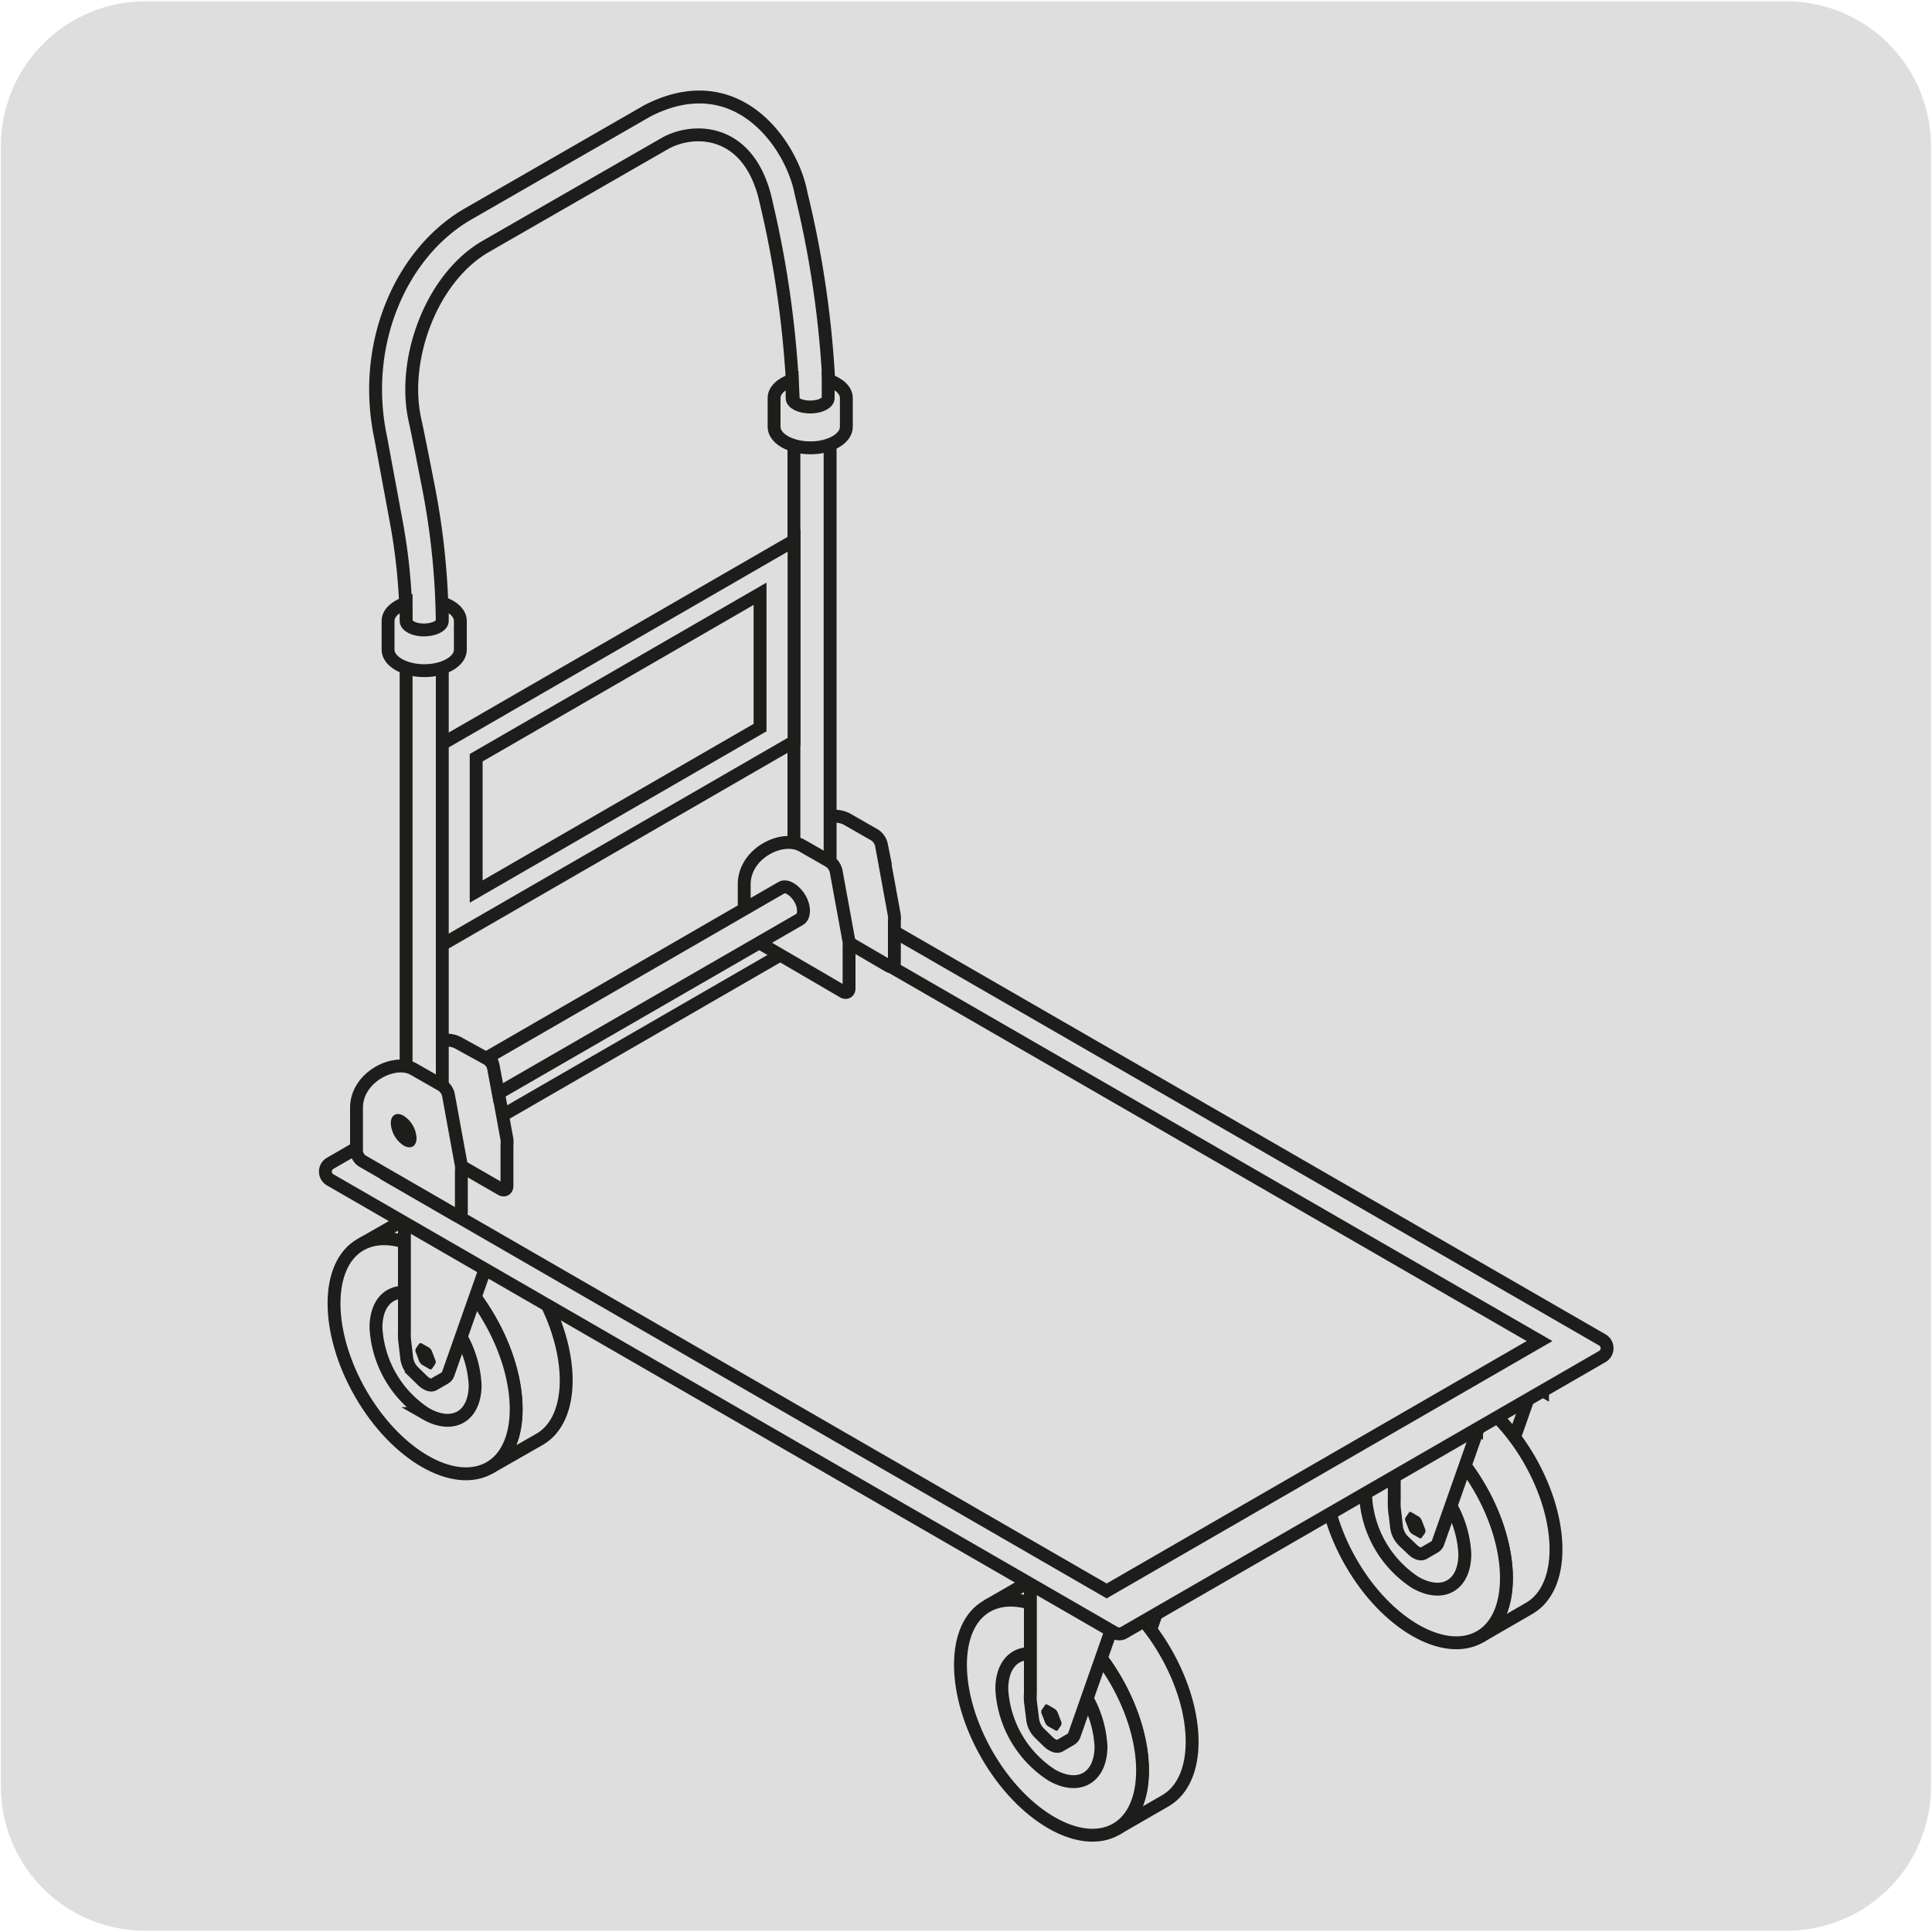 <svg xmlns="http://www.w3.org/2000/svg" viewBox="0 0 150 150"><defs><style>.cls-1{fill:#dfdede;}.cls-2{fill:none;stroke:#1d1d1b;stroke-miterlimit:10;}.cls-3{fill:#1d1d1b;}</style></defs><title>46229-03</title><g id="Capa_2" data-name="Capa 2"><path class="cls-1" d="M11.32.1H138.64a11.25,11.25,0,0,1,11.28,11.21v127.4a11.19,11.19,0,0,1-11.2,11.19H11.27A11.19,11.19,0,0,1,.07,138.71h0V11.34A11.24,11.24,0,0,1,11.32.1Z"/></g><g id="Capa_1" data-name="Capa 1"><polygon class="cls-1" points="34.71 89.17 34.71 90.11 42.92 94.85 42.92 93.91 34.71 89.17"/><polygon class="cls-2" points="34.71 89.17 34.71 90.11 42.92 94.85 42.92 93.91 34.71 89.17"/><path class="cls-1" d="M35.25,101.18V90.41l6.93,4-3.52,10a.69.69,0,0,1-.29.37l-.85.49c-.22.12-.53,0-.82-.26l-.74-.71a2,2,0,0,1-.54-1.06l-.16-1.46a4.56,4.56,0,0,1,0-.64"/><path class="cls-2" d="M35.25,101.18V90.41l6.93,4-3.52,10a.69.69,0,0,1-.29.37l-.85.49c-.22.12-.53,0-.82-.26l-.74-.71a2,2,0,0,1-.54-1.06l-.16-1.46A4.56,4.56,0,0,1,35.25,101.18Z"/><path class="cls-1" d="M41.89,111.75c2.76-1.59,2.76-6.77,0-11.56s-7.25-7.37-10-5.78L28,96.63c2.77-1.59,7.25,1,10,5.78s2.77,10,0,11.56Z"/><path class="cls-2" d="M41.89,111.75c2.76-1.59,2.76-6.77,0-11.56s-7.25-7.37-10-5.78L28,96.63c2.77-1.59,7.25,1,10,5.78s2.77,10,0,11.56Z"/><path class="cls-1" d="M38,102.41c2.77,4.79,2.77,10,0,11.56s-7.25-1-10-5.78-2.76-10,0-11.56,7.25,1,10,5.78"/><path class="cls-2" d="M38,102.41c2.77,4.79,2.77,10,0,11.56s-7.25-1-10-5.78-2.76-10,0-11.56S35.28,97.63,38,102.41Z"/><path class="cls-1" d="M36.89,107.52c0,2.46-1.73,3.45-3.85,2.23a8.51,8.51,0,0,1-3.85-6.67c0-2.45,1.72-3.45,3.85-2.22a8.52,8.52,0,0,1,3.85,6.66"/><path class="cls-2" d="M36.89,107.52c0,2.46-1.73,3.45-3.85,2.23a8.51,8.51,0,0,1-3.85-6.67c0-2.45,1.72-3.45,3.85-2.22A8.52,8.52,0,0,1,36.89,107.52Z"/><path class="cls-1" d="M31.4,103.4V92.63l6.93,4-3.52,10a.61.61,0,0,1-.29.37l-.85.49c-.21.12-.53,0-.82-.26l-.73-.71a1.84,1.84,0,0,1-.54-1.06L31.41,104a4.56,4.56,0,0,1,0-.64"/><path class="cls-2" d="M31.4,103.4V92.63l6.93,4-3.52,10a.61.61,0,0,1-.29.37l-.85.49c-.21.12-.53,0-.82-.26l-.73-.71a1.84,1.84,0,0,1-.54-1.06L31.41,104A4.56,4.56,0,0,1,31.4,103.4Z"/><path class="cls-3" d="M32.78,104.33l.52.29a.67.67,0,0,1,.24.3l.25.66a.35.35,0,0,1,0,.32l-.25.37a.17.17,0,0,1-.24,0l-.52-.3a.67.67,0,0,1-.24-.3l-.25-.66a.36.36,0,0,1,0-.32l.25-.36a.17.17,0,0,1,.24,0"/><polygon class="cls-1" points="29.58 91.39 29.58 93.07 37.79 97.81 37.79 96.13 29.58 91.39"/><polygon class="cls-2" points="29.58 91.39 29.58 93.07 37.79 97.81 37.79 96.13 29.58 91.39"/><polygon class="cls-1" points="44.2 92.43 35.99 87.69 29.58 91.39 37.79 96.13 44.2 92.43"/><polygon class="cls-2" points="44.2 92.43 35.99 87.69 29.58 91.39 37.79 96.13 44.2 92.43"/><polygon class="cls-1" points="44.2 94.11 37.79 97.81 37.79 96.13 44.2 92.43 44.2 94.11"/><polygon class="cls-2" points="44.2 94.11 37.79 97.81 37.79 96.13 44.2 92.43 44.2 94.11"/><polygon class="cls-1" points="62.96 75.19 62.96 76.12 71.17 80.86 71.17 79.93 62.96 75.19"/><polygon class="cls-2" points="62.96 75.19 62.96 76.12 71.17 80.86 71.17 79.93 62.96 75.19"/><path class="cls-1" d="M63.5,87.2V76.42l6.93,4-3.52,10a.65.65,0,0,1-.29.37l-.85.49c-.21.12-.53,0-.82-.25l-.73-.71a1.84,1.84,0,0,1-.54-1.06l-.17-1.47c0-.23,0-.4,0-.63"/><path class="cls-2" d="M63.5,87.2V76.42l6.93,4-3.52,10a.65.65,0,0,1-.29.37l-.85.49c-.21.12-.53,0-.82-.25l-.73-.71a1.84,1.84,0,0,1-.54-1.06l-.17-1.47C63.48,87.6,63.5,87.43,63.5,87.2Z"/><path class="cls-1" d="M70.14,97.77c2.77-1.6,2.77-6.77,0-11.56s-7.24-7.38-10-5.78l-3.84,2.22c2.76-1.6,7.24,1,10,5.78s2.76,10,0,11.56Z"/><path class="cls-2" d="M70.14,97.77c2.77-1.6,2.77-6.77,0-11.56s-7.24-7.38-10-5.78l-3.84,2.22c2.76-1.6,7.24,1,10,5.78s2.76,10,0,11.56Z"/><path class="cls-1" d="M66.3,88.43c2.76,4.79,2.76,10,0,11.56s-7.25-1-10-5.78-2.77-10,0-11.56,7.24,1,10,5.78"/><path class="cls-2" d="M66.3,88.43c2.76,4.79,2.76,10,0,11.56s-7.25-1-10-5.78-2.77-10,0-11.56S63.53,83.64,66.3,88.43Z"/><path class="cls-1" d="M65.14,93.54c0,2.45-1.73,3.45-3.85,2.22a8.52,8.52,0,0,1-3.85-6.66c0-2.46,1.73-3.45,3.85-2.22a8.51,8.51,0,0,1,3.85,6.66"/><path class="cls-2" d="M65.14,93.54c0,2.45-1.73,3.45-3.85,2.22a8.52,8.52,0,0,1-3.85-6.66c0-2.46,1.73-3.45,3.85-2.22A8.51,8.51,0,0,1,65.14,93.54Z"/><path class="cls-1" d="M59.65,89.42V78.64l6.93,4-3.51,10a.65.65,0,0,1-.29.37l-.85.49a.74.74,0,0,1-.82-.25l-.74-.71a1.84,1.84,0,0,1-.54-1.06l-.16-1.47a4.42,4.42,0,0,1,0-.63"/><path class="cls-2" d="M59.65,89.42V78.64l6.93,4-3.51,10a.65.65,0,0,1-.29.37l-.85.49a.74.74,0,0,1-.82-.25l-.74-.71a1.84,1.84,0,0,1-.54-1.06l-.16-1.47A4.42,4.42,0,0,1,59.65,89.42Z"/><path class="cls-3" d="M61,90.34l.51.3a.61.61,0,0,1,.24.3l.25.66a.36.36,0,0,1,0,.32l-.25.36c0,.07-.14.08-.24,0L61,92a.61.61,0,0,1-.24-.3l-.26-.66a.35.35,0,0,1,0-.32l.26-.36c.05-.08.14-.08.24,0"/><path class="cls-2" d="M61,90.34l.51.3a.61.61,0,0,1,.24.3l.25.66a.36.36,0,0,1,0,.32l-.25.36c0,.07-.14.08-.24,0L61,92a.61.61,0,0,1-.24-.3l-.26-.66a.35.35,0,0,1,0-.32l.26-.36C60.85,90.29,60.94,90.29,61,90.34Z"/><polygon class="cls-1" points="57.84 77.41 57.84 79.08 66.05 83.82 66.05 82.15 57.84 77.41"/><polygon class="cls-2" points="57.84 77.41 57.84 79.08 66.05 83.82 66.05 82.15 57.84 77.41"/><polygon class="cls-1" points="72.45 78.45 64.24 73.71 57.84 77.41 66.05 82.15 72.45 78.45"/><polygon class="cls-2" points="72.45 78.45 64.24 73.71 57.84 77.41 66.05 82.15 72.45 78.45"/><polygon class="cls-1" points="72.45 80.12 66.05 83.82 66.05 82.15 72.45 78.45 72.45 80.12"/><polygon class="cls-2" points="72.45 80.12 66.05 83.82 66.05 82.15 72.45 78.45 72.45 80.12"/><polygon class="cls-1" points="83.3 117.23 83.3 118.16 91.51 122.9 91.51 121.97 83.3 117.23"/><polygon class="cls-2" points="83.3 117.23 83.3 118.16 91.51 122.9 91.51 121.97 83.3 117.23"/><path class="cls-1" d="M83.84,129.24V118.46l6.93,4-3.52,10a.65.65,0,0,1-.29.37l-.85.49c-.21.12-.53,0-.82-.25l-.73-.71a1.84,1.84,0,0,1-.54-1.06l-.17-1.47c0-.22,0-.4,0-.63"/><path class="cls-2" d="M83.84,129.24V118.46l6.93,4-3.52,10a.65.65,0,0,1-.29.37l-.85.49c-.21.12-.53,0-.82-.25l-.73-.71a1.84,1.84,0,0,1-.54-1.06l-.17-1.47C83.82,129.65,83.84,129.47,83.84,129.24Z"/><path class="cls-1" d="M90.48,139.81c2.77-1.6,2.77-6.77,0-11.56s-7.25-7.38-10-5.78l-3.85,2.22c2.77-1.6,7.25,1,10,5.78s2.76,10,0,11.56Z"/><path class="cls-2" d="M90.48,139.81c2.77-1.6,2.77-6.77,0-11.56s-7.25-7.38-10-5.78l-3.85,2.22c2.77-1.6,7.25,1,10,5.78s2.76,10,0,11.56Z"/><path class="cls-1" d="M86.64,130.47c2.76,4.79,2.76,10,0,11.56s-7.25-1-10-5.78-2.77-10,0-11.56,7.24,1,10,5.78"/><path class="cls-2" d="M86.64,130.47c2.76,4.79,2.76,10,0,11.56s-7.25-1-10-5.78-2.77-10,0-11.56S83.87,125.68,86.64,130.47Z"/><path class="cls-1" d="M85.48,135.58c0,2.45-1.73,3.45-3.85,2.22a8.5,8.5,0,0,1-3.85-6.66c0-2.46,1.73-3.45,3.85-2.23a8.53,8.53,0,0,1,3.85,6.67"/><path class="cls-2" d="M85.48,135.58c0,2.45-1.73,3.45-3.85,2.22a8.5,8.5,0,0,1-3.85-6.66c0-2.46,1.73-3.45,3.85-2.23A8.53,8.53,0,0,1,85.48,135.58Z"/><path class="cls-1" d="M80,131.46V120.68l6.93,4-3.51,10a.63.63,0,0,1-.3.37l-.84.49c-.22.12-.54,0-.83-.25l-.73-.71a1.84,1.84,0,0,1-.54-1.06L80,132.09a4.39,4.39,0,0,1,0-.63"/><path class="cls-2" d="M80,131.46V120.68l6.93,4-3.51,10a.63.63,0,0,1-.3.37l-.84.49c-.22.12-.54,0-.83-.25l-.73-.71a1.84,1.84,0,0,1-.54-1.06L80,132.09A4.39,4.39,0,0,1,80,131.46Z"/><path class="cls-3" d="M81.38,132.38l.51.3a.61.61,0,0,1,.24.3l.25.66a.36.36,0,0,1,0,.32l-.25.36c0,.07-.14.08-.24,0l-.51-.29a.61.61,0,0,1-.24-.3l-.26-.66a.35.35,0,0,1,0-.32l.26-.37c0-.07.14-.07.24,0"/><polygon class="cls-1" points="78.17 119.45 78.17 121.12 86.39 125.86 86.39 124.19 78.17 119.45"/><polygon class="cls-2" points="78.17 119.45 78.17 121.12 86.39 125.86 86.39 124.19 78.17 119.45"/><polygon class="cls-1" points="92.79 120.49 84.58 115.75 78.17 119.45 86.39 124.19 92.79 120.49"/><polygon class="cls-2" points="92.79 120.49 84.58 115.75 78.17 119.45 86.39 124.19 92.79 120.49"/><polygon class="cls-1" points="92.79 122.16 86.39 125.86 86.39 124.19 92.79 120.49 92.79 122.16"/><polygon class="cls-2" points="92.79 122.16 86.39 125.86 86.39 124.19 92.79 120.49 92.79 122.16"/><polygon class="cls-1" points="111.55 102.28 111.55 103.22 119.76 107.96 119.76 107.03 111.55 102.28"/><polygon class="cls-2" points="111.55 102.28 111.55 103.22 119.76 107.96 119.76 107.03 111.55 102.28"/><path class="cls-1" d="M112.09,114.3V103.52l6.93,4-3.52,10a.65.65,0,0,1-.29.37l-.85.49c-.21.12-.53,0-.82-.26l-.73-.7a1.84,1.84,0,0,1-.54-1.06l-.17-1.47c0-.23,0-.4,0-.63"/><path class="cls-2" d="M112.09,114.3V103.52l6.93,4-3.52,10a.65.65,0,0,1-.29.37l-.85.49c-.21.12-.53,0-.82-.26l-.73-.7a1.84,1.84,0,0,1-.54-1.06l-.17-1.47C112.07,114.7,112.09,114.53,112.09,114.3Z"/><path class="cls-1" d="M118.73,124.87c2.77-1.6,2.77-6.77,0-11.56s-7.24-7.38-10-5.78l-3.84,2.22c2.76-1.6,7.24,1,10,5.78s2.76,10,0,11.56Z"/><path class="cls-2" d="M118.73,124.87c2.77-1.6,2.77-6.77,0-11.56s-7.24-7.38-10-5.78l-3.84,2.22c2.76-1.6,7.24,1,10,5.78s2.76,10,0,11.56Z"/><path class="cls-1" d="M114.89,115.53c2.76,4.79,2.76,10,0,11.56s-7.25-1-10-5.78-2.77-10,0-11.56,7.24,1,10,5.78"/><path class="cls-2" d="M114.89,115.53c2.76,4.79,2.76,10,0,11.56s-7.25-1-10-5.78-2.77-10,0-11.56S112.12,110.74,114.89,115.53Z"/><path class="cls-1" d="M113.73,120.64c0,2.45-1.72,3.44-3.85,2.22a8.53,8.53,0,0,1-3.85-6.67c0-2.45,1.73-3.44,3.85-2.22a8.5,8.5,0,0,1,3.85,6.67"/><path class="cls-2" d="M113.73,120.64c0,2.45-1.72,3.44-3.85,2.22a8.53,8.53,0,0,1-3.85-6.67c0-2.45,1.73-3.44,3.85-2.22A8.5,8.5,0,0,1,113.73,120.64Z"/><path class="cls-1" d="M108.25,116.52V105.74l6.93,4-3.52,10a.65.65,0,0,1-.29.37l-.85.49c-.22.12-.54,0-.82-.26l-.74-.7a1.88,1.88,0,0,1-.53-1.06l-.17-1.47a4.42,4.42,0,0,1,0-.63"/><path class="cls-2" d="M108.25,116.52V105.74l6.93,4-3.52,10a.65.65,0,0,1-.29.37l-.85.49c-.22.12-.54,0-.82-.26l-.74-.7a1.88,1.88,0,0,1-.53-1.06l-.17-1.47A4.42,4.42,0,0,1,108.25,116.52Z"/><path class="cls-3" d="M109.63,117.44l.51.3a.61.61,0,0,1,.24.3l.26.66a.44.44,0,0,1,0,.32l-.26.36c0,.07-.14.08-.24,0l-.51-.29a.66.66,0,0,1-.24-.3l-.26-.66a.35.35,0,0,1,0-.32l.26-.37c0-.07.14-.07.24,0"/><polygon class="cls-1" points="106.43 104.5 106.43 106.18 114.64 110.92 114.64 109.25 106.43 104.5"/><polygon class="cls-2" points="106.43 104.5 106.43 106.18 114.64 110.92 114.64 109.25 106.43 104.5"/><polygon class="cls-1" points="121.05 105.55 112.84 100.81 106.43 104.5 114.64 109.25 121.05 105.55"/><polygon class="cls-2" points="121.05 105.55 112.84 100.81 106.43 104.5 114.64 109.25 121.05 105.55"/><polygon class="cls-1" points="121.05 107.22 114.64 110.92 114.64 109.25 121.05 105.55 121.05 107.22"/><polygon class="cls-2" points="121.05 107.22 114.64 110.92 114.64 109.25 121.05 105.55 121.05 107.22"/><path class="cls-1" d="M124.35,105.35l-37.08,21.4a.72.72,0,0,1-.75,0L25.65,91.61a.74.74,0,0,1,0-1.3L62.73,68.9a.72.72,0,0,1,.75,0L124.35,104a.75.75,0,0,1,0,1.31"/><path class="cls-2" d="M124.35,105.35l-37.08,21.4a.72.72,0,0,1-.75,0L25.65,91.61a.74.74,0,0,1,0-1.3L62.73,68.9a.72.72,0,0,1,.75,0L124.35,104A.75.75,0,0,1,124.35,105.35Z"/><polygon class="cls-1" points="30.49 91.52 64.09 72.12 119.53 104.12 85.92 123.52 30.49 91.52"/><polygon class="cls-2" points="30.49 91.52 64.09 72.12 119.53 104.12 85.92 123.52 30.49 91.52"/><path class="cls-1" d="M61.31,66.62V70a1,1,0,0,0,.44.77L69,75c.24.14.44,0,.44-.26V71.53a2.25,2.25,0,0,0,0-.44l-1-5.47a1.24,1.24,0,0,0-.53-.79l-2.13-1.22c-1.47-.85-4.41.6-4.41,3"/><path class="cls-2" d="M61.31,66.62V70a1,1,0,0,0,.44.77L69,75c.24.14.44,0,.44-.26V71.53a2.25,2.25,0,0,0,0-.44l-1-5.47a1.24,1.24,0,0,0-.53-.79l-2.13-1.22C64.25,62.76,61.31,64.21,61.31,66.62Z"/><path class="cls-1" d="M31.21,84v3.38a1,1,0,0,0,.45.77l7.25,4.18c.25.15.45,0,.45-.25V88.91a2.3,2.3,0,0,0,0-.45l-1-5.46a1.22,1.22,0,0,0-.53-.79L35.63,81c-1.48-.85-4.42.61-4.42,3"/><path class="cls-2" d="M31.21,84v3.38a1,1,0,0,0,.45.77l7.25,4.18c.25.15.45,0,.45-.25V88.91a2.3,2.3,0,0,0,0-.45l-1-5.46a1.22,1.22,0,0,0-.53-.79L35.63,81C34.15,80.13,31.21,81.59,31.21,84Z"/><path class="cls-1" d="M31.53,91.41c0,.44.63.81,1.41.81s1.4-.37,1.4-.81V48.9a57.5,57.5,0,0,0-1.06-11c-.43-2.22-.88-4.47-1.08-5.37-1-4.66,1.29-10.95,5.5-13.39l13.92-8c2.16-1.23,6.64-1.32,7.89,4.68A80.11,80.11,0,0,1,61.64,33V74c0,.45.63.81,1.4.81s1.41-.36,1.41-.81V33a78.64,78.64,0,0,0-2.26-18c-.67-3.65-4.89-10-11.92-6.4L36.33,16.62C31.18,19.59,28,26.67,29.56,34l1.21,6.53a45.39,45.39,0,0,1,.76,8.31Z"/><path class="cls-2" d="M31.53,91.41c0,.44.63.81,1.41.81s1.4-.37,1.4-.81V48.9a57.5,57.5,0,0,0-1.06-11c-.43-2.22-.88-4.47-1.08-5.37-1-4.66,1.29-10.95,5.5-13.39l13.92-8c2.16-1.23,6.64-1.32,7.89,4.68A80.11,80.11,0,0,1,61.64,33V74c0,.45.63.81,1.4.81s1.41-.36,1.41-.81V33a78.64,78.64,0,0,0-2.26-18c-.67-3.65-4.89-10-11.92-6.4L36.33,16.62C31.18,19.59,28,26.67,29.56,34l1.21,6.53a45.39,45.39,0,0,1,.76,8.31Z"/><polygon class="cls-1" points="61.65 57.58 34.34 73.35 34.34 57.74 61.65 41.97 61.65 57.58"/><polygon class="cls-2" points="61.65 57.58 34.34 73.35 34.34 57.74 61.65 41.97 61.65 57.58"/><polygon class="cls-1" points="59.01 56.49 36.97 69.22 36.97 58.83 59.01 46.1 59.01 56.49"/><polygon class="cls-2" points="59.01 56.49 36.97 69.22 36.97 58.83 59.01 46.1 59.01 56.49"/><path class="cls-1" d="M34.34,46.81V48.2c0,.39-.63.7-1.41.71s-1.4-.32-1.4-.71V46.81c-.83.28-1.4.8-1.4,1.39v2.25c0,.89,1.26,1.62,2.81,1.62s2.8-.73,2.8-1.62V48.2c0-.59-.57-1.11-1.4-1.39"/><path class="cls-2" d="M34.34,46.81V48.2c0,.39-.63.7-1.41.71s-1.4-.32-1.4-.71V46.81c-.83.28-1.4.8-1.4,1.39v2.25c0,.89,1.26,1.62,2.81,1.62s2.8-.73,2.8-1.62V48.2C35.74,47.61,35.17,47.09,34.34,46.81Z"/><path class="cls-1" d="M64.3,29.51V30.9c0,.39-.62.7-1.4.7s-1.4-.31-1.4-.7V29.51c-.83.28-1.4.79-1.4,1.39v2.24c0,.9,1.25,1.62,2.8,1.63s2.81-.73,2.81-1.63V30.9c0-.6-.57-1.11-1.41-1.39"/><path class="cls-2" d="M64.3,29.51V30.9c0,.39-.62.7-1.4.7s-1.4-.31-1.4-.7V29.51c-.83.28-1.4.79-1.4,1.39v2.24c0,.9,1.25,1.62,2.8,1.63s2.81-.73,2.81-1.63V30.9C65.71,30.3,65.14,29.79,64.3,29.51Z"/><path class="cls-1" d="M27.68,86v3.38a1,1,0,0,0,.45.76l7.25,4.19c.25.14.44,0,.44-.25V90.94a2.25,2.25,0,0,0,0-.44l-1-5.47a1.22,1.22,0,0,0-.53-.78L32.1,83c-1.48-.85-4.42.6-4.42,3"/><path class="cls-2" d="M27.68,86v3.38a1,1,0,0,0,.45.76l7.25,4.19c.25.14.44,0,.44-.25V90.94a2.25,2.25,0,0,0,0-.44l-1-5.47a1.22,1.22,0,0,0-.53-.78L32.1,83C30.62,82.17,27.68,83.62,27.68,86Z"/><path class="cls-1" d="M57.78,68.66V72a1,1,0,0,0,.44.77L65.47,77c.25.14.45,0,.45-.26V73.57a3.75,3.75,0,0,0,0-.45l-1-5.46a1.24,1.24,0,0,0-.53-.79l-2.13-1.22c-1.47-.85-4.41.6-4.41,3"/><path class="cls-2" d="M57.78,68.66V72a1,1,0,0,0,.44.77L65.47,77c.25.14.45,0,.45-.26V73.57a3.75,3.75,0,0,0,0-.45l-1-5.46a1.24,1.24,0,0,0-.53-.79l-2.13-1.22C60.72,64.8,57.78,66.25,57.78,68.66Z"/><path class="cls-3" d="M30.34,87.21a2.21,2.21,0,0,0,1,1.73c.56.32,1,.06,1-.58a2.19,2.19,0,0,0-1-1.73c-.55-.32-1-.06-1,.58"/><path class="cls-1" d="M60.67,68.92,37.91,82.06a1.22,1.22,0,0,1,.37.64l.41,2.18,23.4-13.5c.39-.23.39-1,0-1.64s-1-1-1.42-.82"/><path class="cls-2" d="M60.67,68.92,37.91,82.06a1.22,1.22,0,0,1,.37.64l.41,2.18,23.4-13.5c.39-.23.39-1,0-1.64S61.06,68.69,60.67,68.92Z"/></g></svg>
